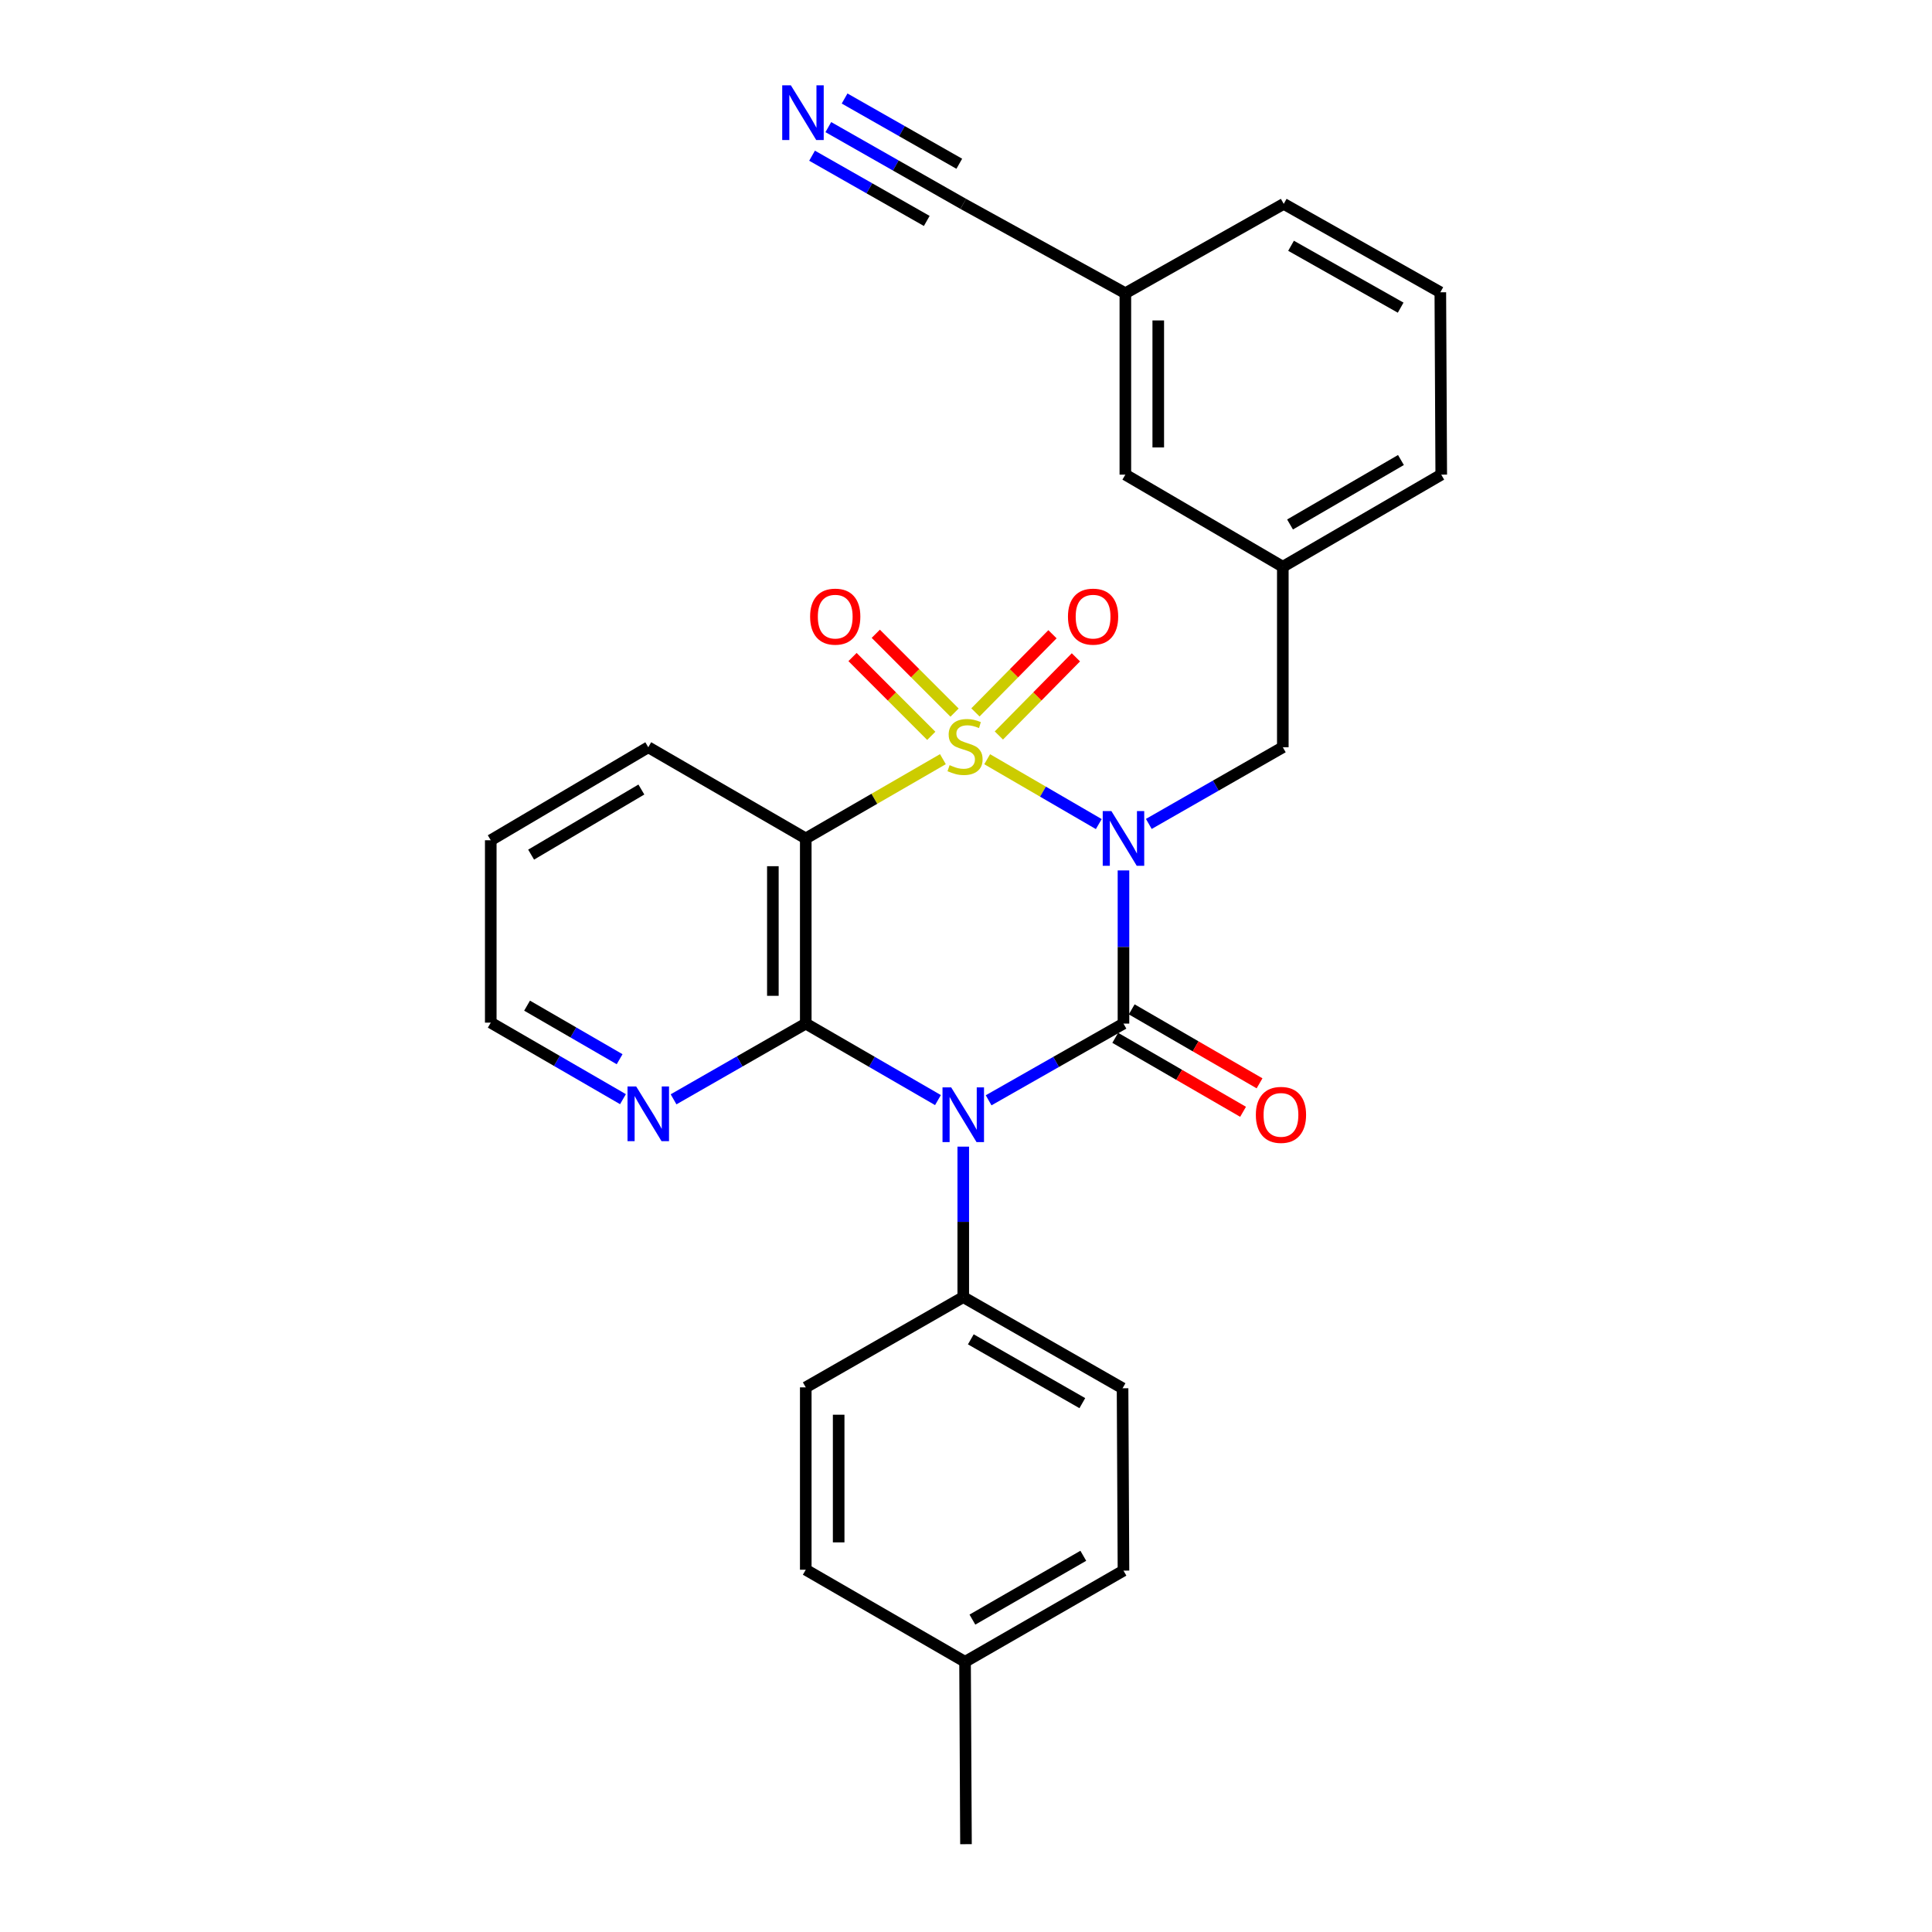 <?xml version='1.0' encoding='iso-8859-1'?>
<svg version='1.1' baseProfile='full'
              xmlns='http://www.w3.org/2000/svg'
                      xmlns:rdkit='http://www.rdkit.org/xml'
                      xmlns:xlink='http://www.w3.org/1999/xlink'
                  xml:space='preserve'
width='1000px' height='1000px' viewBox='0 0 1000 1000'>
<!-- END OF HEADER -->
<rect style='opacity:1.0;fill:#FFFFFF;stroke:none' width='1000' height='1000' x='0' y='0'> </rect>
<path class='bond-0' d='M 510.959,392.973 L 539.844,409.758' style='fill:none;fill-rule:evenodd;stroke:#CCCC00;stroke-width:6px;stroke-linecap:butt;stroke-linejoin:miter;stroke-opacity:1' />
<path class='bond-0' d='M 539.844,409.758 L 568.729,426.544' style='fill:none;fill-rule:evenodd;stroke:#0000FF;stroke-width:6px;stroke-linecap:butt;stroke-linejoin:miter;stroke-opacity:1' />
<path class='bond-3' d='M 488.047,392.943 L 452.555,413.456' style='fill:none;fill-rule:evenodd;stroke:#CCCC00;stroke-width:6px;stroke-linecap:butt;stroke-linejoin:miter;stroke-opacity:1' />
<path class='bond-3' d='M 452.555,413.456 L 417.062,433.97' style='fill:none;fill-rule:evenodd;stroke:#000000;stroke-width:6px;stroke-linecap:butt;stroke-linejoin:miter;stroke-opacity:1' />
<path class='bond-5' d='M 494.074,368.837 L 473.69,348.442' style='fill:none;fill-rule:evenodd;stroke:#CCCC00;stroke-width:6px;stroke-linecap:butt;stroke-linejoin:miter;stroke-opacity:1' />
<path class='bond-5' d='M 473.69,348.442 L 453.306,328.046' style='fill:none;fill-rule:evenodd;stroke:#FF0000;stroke-width:6px;stroke-linecap:butt;stroke-linejoin:miter;stroke-opacity:1' />
<path class='bond-5' d='M 482.03,380.875 L 461.645,360.479' style='fill:none;fill-rule:evenodd;stroke:#CCCC00;stroke-width:6px;stroke-linecap:butt;stroke-linejoin:miter;stroke-opacity:1' />
<path class='bond-5' d='M 461.645,360.479 L 441.261,340.084' style='fill:none;fill-rule:evenodd;stroke:#FF0000;stroke-width:6px;stroke-linecap:butt;stroke-linejoin:miter;stroke-opacity:1' />
<path class='bond-6' d='M 517.012,380.689 L 536.95,360.461' style='fill:none;fill-rule:evenodd;stroke:#CCCC00;stroke-width:6px;stroke-linecap:butt;stroke-linejoin:miter;stroke-opacity:1' />
<path class='bond-6' d='M 536.95,360.461 L 556.888,340.233' style='fill:none;fill-rule:evenodd;stroke:#FF0000;stroke-width:6px;stroke-linecap:butt;stroke-linejoin:miter;stroke-opacity:1' />
<path class='bond-6' d='M 504.884,368.736 L 524.822,348.507' style='fill:none;fill-rule:evenodd;stroke:#CCCC00;stroke-width:6px;stroke-linecap:butt;stroke-linejoin:miter;stroke-opacity:1' />
<path class='bond-6' d='M 524.822,348.507 L 544.76,328.279' style='fill:none;fill-rule:evenodd;stroke:#FF0000;stroke-width:6px;stroke-linecap:butt;stroke-linejoin:miter;stroke-opacity:1' />
<path class='bond-1' d='M 581.509,450.526 L 581.509,490.169' style='fill:none;fill-rule:evenodd;stroke:#0000FF;stroke-width:6px;stroke-linecap:butt;stroke-linejoin:miter;stroke-opacity:1' />
<path class='bond-1' d='M 581.509,490.169 L 581.509,529.811' style='fill:none;fill-rule:evenodd;stroke:#000000;stroke-width:6px;stroke-linecap:butt;stroke-linejoin:miter;stroke-opacity:1' />
<path class='bond-7' d='M 594.625,426.464 L 629.304,406.619' style='fill:none;fill-rule:evenodd;stroke:#0000FF;stroke-width:6px;stroke-linecap:butt;stroke-linejoin:miter;stroke-opacity:1' />
<path class='bond-7' d='M 629.304,406.619 L 663.983,386.773' style='fill:none;fill-rule:evenodd;stroke:#000000;stroke-width:6px;stroke-linecap:butt;stroke-linejoin:miter;stroke-opacity:1' />
<path class='bond-11' d='M 577.245,537.181 L 610.327,556.323' style='fill:none;fill-rule:evenodd;stroke:#000000;stroke-width:6px;stroke-linecap:butt;stroke-linejoin:miter;stroke-opacity:1' />
<path class='bond-11' d='M 610.327,556.323 L 643.409,575.465' style='fill:none;fill-rule:evenodd;stroke:#FF0000;stroke-width:6px;stroke-linecap:butt;stroke-linejoin:miter;stroke-opacity:1' />
<path class='bond-11' d='M 585.773,522.442 L 618.855,541.584' style='fill:none;fill-rule:evenodd;stroke:#000000;stroke-width:6px;stroke-linecap:butt;stroke-linejoin:miter;stroke-opacity:1' />
<path class='bond-11' d='M 618.855,541.584 L 651.937,560.726' style='fill:none;fill-rule:evenodd;stroke:#FF0000;stroke-width:6px;stroke-linecap:butt;stroke-linejoin:miter;stroke-opacity:1' />
<path class='bond-28' d='M 581.509,529.811 L 546.608,549.663' style='fill:none;fill-rule:evenodd;stroke:#000000;stroke-width:6px;stroke-linecap:butt;stroke-linejoin:miter;stroke-opacity:1' />
<path class='bond-28' d='M 546.608,549.663 L 511.706,569.514' style='fill:none;fill-rule:evenodd;stroke:#0000FF;stroke-width:6px;stroke-linecap:butt;stroke-linejoin:miter;stroke-opacity:1' />
<path class='bond-2' d='M 485.486,569.403 L 451.274,549.607' style='fill:none;fill-rule:evenodd;stroke:#0000FF;stroke-width:6px;stroke-linecap:butt;stroke-linejoin:miter;stroke-opacity:1' />
<path class='bond-2' d='M 451.274,549.607 L 417.062,529.811' style='fill:none;fill-rule:evenodd;stroke:#000000;stroke-width:6px;stroke-linecap:butt;stroke-linejoin:miter;stroke-opacity:1' />
<path class='bond-8' d='M 498.581,593.5 L 498.581,632.441' style='fill:none;fill-rule:evenodd;stroke:#0000FF;stroke-width:6px;stroke-linecap:butt;stroke-linejoin:miter;stroke-opacity:1' />
<path class='bond-8' d='M 498.581,632.441 L 498.581,671.383' style='fill:none;fill-rule:evenodd;stroke:#000000;stroke-width:6px;stroke-linecap:butt;stroke-linejoin:miter;stroke-opacity:1' />
<path class='bond-4' d='M 417.062,433.97 L 417.062,529.811' style='fill:none;fill-rule:evenodd;stroke:#000000;stroke-width:6px;stroke-linecap:butt;stroke-linejoin:miter;stroke-opacity:1' />
<path class='bond-4' d='M 400.034,448.346 L 400.034,515.435' style='fill:none;fill-rule:evenodd;stroke:#000000;stroke-width:6px;stroke-linecap:butt;stroke-linejoin:miter;stroke-opacity:1' />
<path class='bond-17' d='M 417.062,433.97 L 335.544,386.773' style='fill:none;fill-rule:evenodd;stroke:#000000;stroke-width:6px;stroke-linecap:butt;stroke-linejoin:miter;stroke-opacity:1' />
<path class='bond-9' d='M 417.062,529.811 L 382.848,549.41' style='fill:none;fill-rule:evenodd;stroke:#000000;stroke-width:6px;stroke-linecap:butt;stroke-linejoin:miter;stroke-opacity:1' />
<path class='bond-9' d='M 382.848,549.41 L 348.633,569.009' style='fill:none;fill-rule:evenodd;stroke:#0000FF;stroke-width:6px;stroke-linecap:butt;stroke-linejoin:miter;stroke-opacity:1' />
<path class='bond-13' d='M 663.983,386.773 L 663.983,293.344' style='fill:none;fill-rule:evenodd;stroke:#000000;stroke-width:6px;stroke-linecap:butt;stroke-linejoin:miter;stroke-opacity:1' />
<path class='bond-14' d='M 498.581,671.383 L 581.036,718.561' style='fill:none;fill-rule:evenodd;stroke:#000000;stroke-width:6px;stroke-linecap:butt;stroke-linejoin:miter;stroke-opacity:1' />
<path class='bond-14' d='M 502.493,693.24 L 560.211,726.264' style='fill:none;fill-rule:evenodd;stroke:#000000;stroke-width:6px;stroke-linecap:butt;stroke-linejoin:miter;stroke-opacity:1' />
<path class='bond-15' d='M 498.581,671.383 L 417.062,718.097' style='fill:none;fill-rule:evenodd;stroke:#000000;stroke-width:6px;stroke-linecap:butt;stroke-linejoin:miter;stroke-opacity:1' />
<path class='bond-29' d='M 322.449,568.928 L 288.233,549.123' style='fill:none;fill-rule:evenodd;stroke:#0000FF;stroke-width:6px;stroke-linecap:butt;stroke-linejoin:miter;stroke-opacity:1' />
<path class='bond-29' d='M 288.233,549.123 L 254.016,529.319' style='fill:none;fill-rule:evenodd;stroke:#000000;stroke-width:6px;stroke-linecap:butt;stroke-linejoin:miter;stroke-opacity:1' />
<path class='bond-29' d='M 320.714,548.248 L 296.763,534.386' style='fill:none;fill-rule:evenodd;stroke:#0000FF;stroke-width:6px;stroke-linecap:butt;stroke-linejoin:miter;stroke-opacity:1' />
<path class='bond-29' d='M 296.763,534.386 L 272.811,520.523' style='fill:none;fill-rule:evenodd;stroke:#000000;stroke-width:6px;stroke-linecap:butt;stroke-linejoin:miter;stroke-opacity:1' />
<path class='bond-10' d='M 428.741,65.792 L 463.661,85.657' style='fill:none;fill-rule:evenodd;stroke:#0000FF;stroke-width:6px;stroke-linecap:butt;stroke-linejoin:miter;stroke-opacity:1' />
<path class='bond-10' d='M 463.661,85.657 L 498.581,105.522' style='fill:none;fill-rule:evenodd;stroke:#000000;stroke-width:6px;stroke-linecap:butt;stroke-linejoin:miter;stroke-opacity:1' />
<path class='bond-10' d='M 420.321,80.593 L 450.003,97.478' style='fill:none;fill-rule:evenodd;stroke:#0000FF;stroke-width:6px;stroke-linecap:butt;stroke-linejoin:miter;stroke-opacity:1' />
<path class='bond-10' d='M 450.003,97.478 L 479.685,114.363' style='fill:none;fill-rule:evenodd;stroke:#000000;stroke-width:6px;stroke-linecap:butt;stroke-linejoin:miter;stroke-opacity:1' />
<path class='bond-10' d='M 437.161,50.991 L 466.843,67.876' style='fill:none;fill-rule:evenodd;stroke:#0000FF;stroke-width:6px;stroke-linecap:butt;stroke-linejoin:miter;stroke-opacity:1' />
<path class='bond-10' d='M 466.843,67.876 L 496.525,84.761' style='fill:none;fill-rule:evenodd;stroke:#000000;stroke-width:6px;stroke-linecap:butt;stroke-linejoin:miter;stroke-opacity:1' />
<path class='bond-12' d='M 498.581,105.522 L 582.483,151.773' style='fill:none;fill-rule:evenodd;stroke:#000000;stroke-width:6px;stroke-linecap:butt;stroke-linejoin:miter;stroke-opacity:1' />
<path class='bond-18' d='M 663.983,293.344 L 582.483,245.674' style='fill:none;fill-rule:evenodd;stroke:#000000;stroke-width:6px;stroke-linecap:butt;stroke-linejoin:miter;stroke-opacity:1' />
<path class='bond-24' d='M 663.983,293.344 L 745.984,245.674' style='fill:none;fill-rule:evenodd;stroke:#000000;stroke-width:6px;stroke-linecap:butt;stroke-linejoin:miter;stroke-opacity:1' />
<path class='bond-24' d='M 667.725,271.472 L 725.126,238.103' style='fill:none;fill-rule:evenodd;stroke:#000000;stroke-width:6px;stroke-linecap:butt;stroke-linejoin:miter;stroke-opacity:1' />
<path class='bond-20' d='M 581.036,718.561 L 581.509,812.955' style='fill:none;fill-rule:evenodd;stroke:#000000;stroke-width:6px;stroke-linecap:butt;stroke-linejoin:miter;stroke-opacity:1' />
<path class='bond-19' d='M 417.062,718.097 L 417.062,812.491' style='fill:none;fill-rule:evenodd;stroke:#000000;stroke-width:6px;stroke-linecap:butt;stroke-linejoin:miter;stroke-opacity:1' />
<path class='bond-19' d='M 434.091,732.256 L 434.091,798.332' style='fill:none;fill-rule:evenodd;stroke:#000000;stroke-width:6px;stroke-linecap:butt;stroke-linejoin:miter;stroke-opacity:1' />
<path class='bond-16' d='M 582.483,151.773 L 582.483,245.674' style='fill:none;fill-rule:evenodd;stroke:#000000;stroke-width:6px;stroke-linecap:butt;stroke-linejoin:miter;stroke-opacity:1' />
<path class='bond-16' d='M 599.512,165.858 L 599.512,231.589' style='fill:none;fill-rule:evenodd;stroke:#000000;stroke-width:6px;stroke-linecap:butt;stroke-linejoin:miter;stroke-opacity:1' />
<path class='bond-30' d='M 582.483,151.773 L 664.456,105.522' style='fill:none;fill-rule:evenodd;stroke:#000000;stroke-width:6px;stroke-linecap:butt;stroke-linejoin:miter;stroke-opacity:1' />
<path class='bond-27' d='M 335.544,386.773 L 254.016,434.916' style='fill:none;fill-rule:evenodd;stroke:#000000;stroke-width:6px;stroke-linecap:butt;stroke-linejoin:miter;stroke-opacity:1' />
<path class='bond-27' d='M 331.973,408.657 L 274.904,442.357' style='fill:none;fill-rule:evenodd;stroke:#000000;stroke-width:6px;stroke-linecap:butt;stroke-linejoin:miter;stroke-opacity:1' />
<path class='bond-21' d='M 417.062,812.491 L 499.508,860.142' style='fill:none;fill-rule:evenodd;stroke:#000000;stroke-width:6px;stroke-linecap:butt;stroke-linejoin:miter;stroke-opacity:1' />
<path class='bond-31' d='M 581.509,812.955 L 499.508,860.142' style='fill:none;fill-rule:evenodd;stroke:#000000;stroke-width:6px;stroke-linecap:butt;stroke-linejoin:miter;stroke-opacity:1' />
<path class='bond-31' d='M 560.716,805.274 L 503.315,838.305' style='fill:none;fill-rule:evenodd;stroke:#000000;stroke-width:6px;stroke-linecap:butt;stroke-linejoin:miter;stroke-opacity:1' />
<path class='bond-26' d='M 499.508,860.142 L 499.991,954.545' style='fill:none;fill-rule:evenodd;stroke:#000000;stroke-width:6px;stroke-linecap:butt;stroke-linejoin:miter;stroke-opacity:1' />
<path class='bond-22' d='M 745.511,151.281 L 745.984,245.674' style='fill:none;fill-rule:evenodd;stroke:#000000;stroke-width:6px;stroke-linecap:butt;stroke-linejoin:miter;stroke-opacity:1' />
<path class='bond-25' d='M 745.511,151.281 L 664.456,105.522' style='fill:none;fill-rule:evenodd;stroke:#000000;stroke-width:6px;stroke-linecap:butt;stroke-linejoin:miter;stroke-opacity:1' />
<path class='bond-25' d='M 724.981,159.245 L 668.243,127.214' style='fill:none;fill-rule:evenodd;stroke:#000000;stroke-width:6px;stroke-linecap:butt;stroke-linejoin:miter;stroke-opacity:1' />
<path class='bond-23' d='M 254.016,529.319 L 254.016,434.916' style='fill:none;fill-rule:evenodd;stroke:#000000;stroke-width:6px;stroke-linecap:butt;stroke-linejoin:miter;stroke-opacity:1' />
<path  class='atom-0' d='M 491.508 396.039
Q 491.828 396.159, 493.148 396.719
Q 494.468 397.279, 495.908 397.639
Q 497.388 397.959, 498.828 397.959
Q 501.508 397.959, 503.068 396.679
Q 504.628 395.359, 504.628 393.079
Q 504.628 391.519, 503.828 390.559
Q 503.068 389.599, 501.868 389.079
Q 500.668 388.559, 498.668 387.959
Q 496.148 387.199, 494.628 386.479
Q 493.148 385.759, 492.068 384.239
Q 491.028 382.719, 491.028 380.159
Q 491.028 376.599, 493.428 374.399
Q 495.868 372.199, 500.668 372.199
Q 503.948 372.199, 507.668 373.759
L 506.748 376.839
Q 503.348 375.439, 500.788 375.439
Q 498.028 375.439, 496.508 376.599
Q 494.988 377.719, 495.028 379.679
Q 495.028 381.199, 495.788 382.119
Q 496.588 383.039, 497.708 383.559
Q 498.868 384.079, 500.788 384.679
Q 503.348 385.479, 504.868 386.279
Q 506.388 387.079, 507.468 388.719
Q 508.588 390.319, 508.588 393.079
Q 508.588 396.999, 505.948 399.119
Q 503.348 401.199, 498.988 401.199
Q 496.468 401.199, 494.548 400.639
Q 492.668 400.119, 490.428 399.199
L 491.508 396.039
' fill='#CCCC00'/>
<path  class='atom-1' d='M 575.249 419.81
L 584.529 434.81
Q 585.449 436.29, 586.929 438.97
Q 588.409 441.65, 588.489 441.81
L 588.489 419.81
L 592.249 419.81
L 592.249 448.13
L 588.369 448.13
L 578.409 431.73
Q 577.249 429.81, 576.009 427.61
Q 574.809 425.41, 574.449 424.73
L 574.449 448.13
L 570.769 448.13
L 570.769 419.81
L 575.249 419.81
' fill='#0000FF'/>
<path  class='atom-3' d='M 492.321 562.82
L 501.601 577.82
Q 502.521 579.3, 504.001 581.98
Q 505.481 584.66, 505.561 584.82
L 505.561 562.82
L 509.321 562.82
L 509.321 591.14
L 505.441 591.14
L 495.481 574.74
Q 494.321 572.82, 493.081 570.62
Q 491.881 568.42, 491.521 567.74
L 491.521 591.14
L 487.841 591.14
L 487.841 562.82
L 492.321 562.82
' fill='#0000FF'/>
<path  class='atom-6' d='M 419.312 319.165
Q 419.312 312.365, 422.672 308.565
Q 426.032 304.765, 432.312 304.765
Q 438.592 304.765, 441.952 308.565
Q 445.312 312.365, 445.312 319.165
Q 445.312 326.045, 441.912 329.965
Q 438.512 333.845, 432.312 333.845
Q 426.072 333.845, 422.672 329.965
Q 419.312 326.085, 419.312 319.165
M 432.312 330.645
Q 436.632 330.645, 438.952 327.765
Q 441.312 324.845, 441.312 319.165
Q 441.312 313.605, 438.952 310.805
Q 436.632 307.965, 432.312 307.965
Q 427.992 307.965, 425.632 310.765
Q 423.312 313.565, 423.312 319.165
Q 423.312 324.885, 425.632 327.765
Q 427.992 330.645, 432.312 330.645
' fill='#FF0000'/>
<path  class='atom-7' d='M 552.777 319.165
Q 552.777 312.365, 556.137 308.565
Q 559.497 304.765, 565.777 304.765
Q 572.057 304.765, 575.417 308.565
Q 578.777 312.365, 578.777 319.165
Q 578.777 326.045, 575.377 329.965
Q 571.977 333.845, 565.777 333.845
Q 559.537 333.845, 556.137 329.965
Q 552.777 326.085, 552.777 319.165
M 565.777 330.645
Q 570.097 330.645, 572.417 327.765
Q 574.777 324.845, 574.777 319.165
Q 574.777 313.605, 572.417 310.805
Q 570.097 307.965, 565.777 307.965
Q 561.457 307.965, 559.097 310.765
Q 556.777 313.565, 556.777 319.165
Q 556.777 324.885, 559.097 327.765
Q 561.457 330.645, 565.777 330.645
' fill='#FF0000'/>
<path  class='atom-10' d='M 329.284 562.347
L 338.564 577.347
Q 339.484 578.827, 340.964 581.507
Q 342.444 584.187, 342.524 584.347
L 342.524 562.347
L 346.284 562.347
L 346.284 590.667
L 342.404 590.667
L 332.444 574.267
Q 331.284 572.347, 330.044 570.147
Q 328.844 567.947, 328.484 567.267
L 328.484 590.667
L 324.804 590.667
L 324.804 562.347
L 329.284 562.347
' fill='#0000FF'/>
<path  class='atom-11' d='M 409.355 44.165
L 418.635 59.165
Q 419.555 60.645, 421.035 63.325
Q 422.515 66.005, 422.595 66.165
L 422.595 44.165
L 426.355 44.165
L 426.355 72.485
L 422.475 72.485
L 412.515 56.085
Q 411.355 54.165, 410.115 51.965
Q 408.915 49.765, 408.555 49.085
L 408.555 72.485
L 404.875 72.485
L 404.875 44.165
L 409.355 44.165
' fill='#0000FF'/>
<path  class='atom-12' d='M 650.027 577.06
Q 650.027 570.26, 653.387 566.46
Q 656.747 562.66, 663.027 562.66
Q 669.307 562.66, 672.667 566.46
Q 676.027 570.26, 676.027 577.06
Q 676.027 583.94, 672.627 587.86
Q 669.227 591.74, 663.027 591.74
Q 656.787 591.74, 653.387 587.86
Q 650.027 583.98, 650.027 577.06
M 663.027 588.54
Q 667.347 588.54, 669.667 585.66
Q 672.027 582.74, 672.027 577.06
Q 672.027 571.5, 669.667 568.7
Q 667.347 565.86, 663.027 565.86
Q 658.707 565.86, 656.347 568.66
Q 654.027 571.46, 654.027 577.06
Q 654.027 582.78, 656.347 585.66
Q 658.707 588.54, 663.027 588.54
' fill='#FF0000'/>
</svg>
